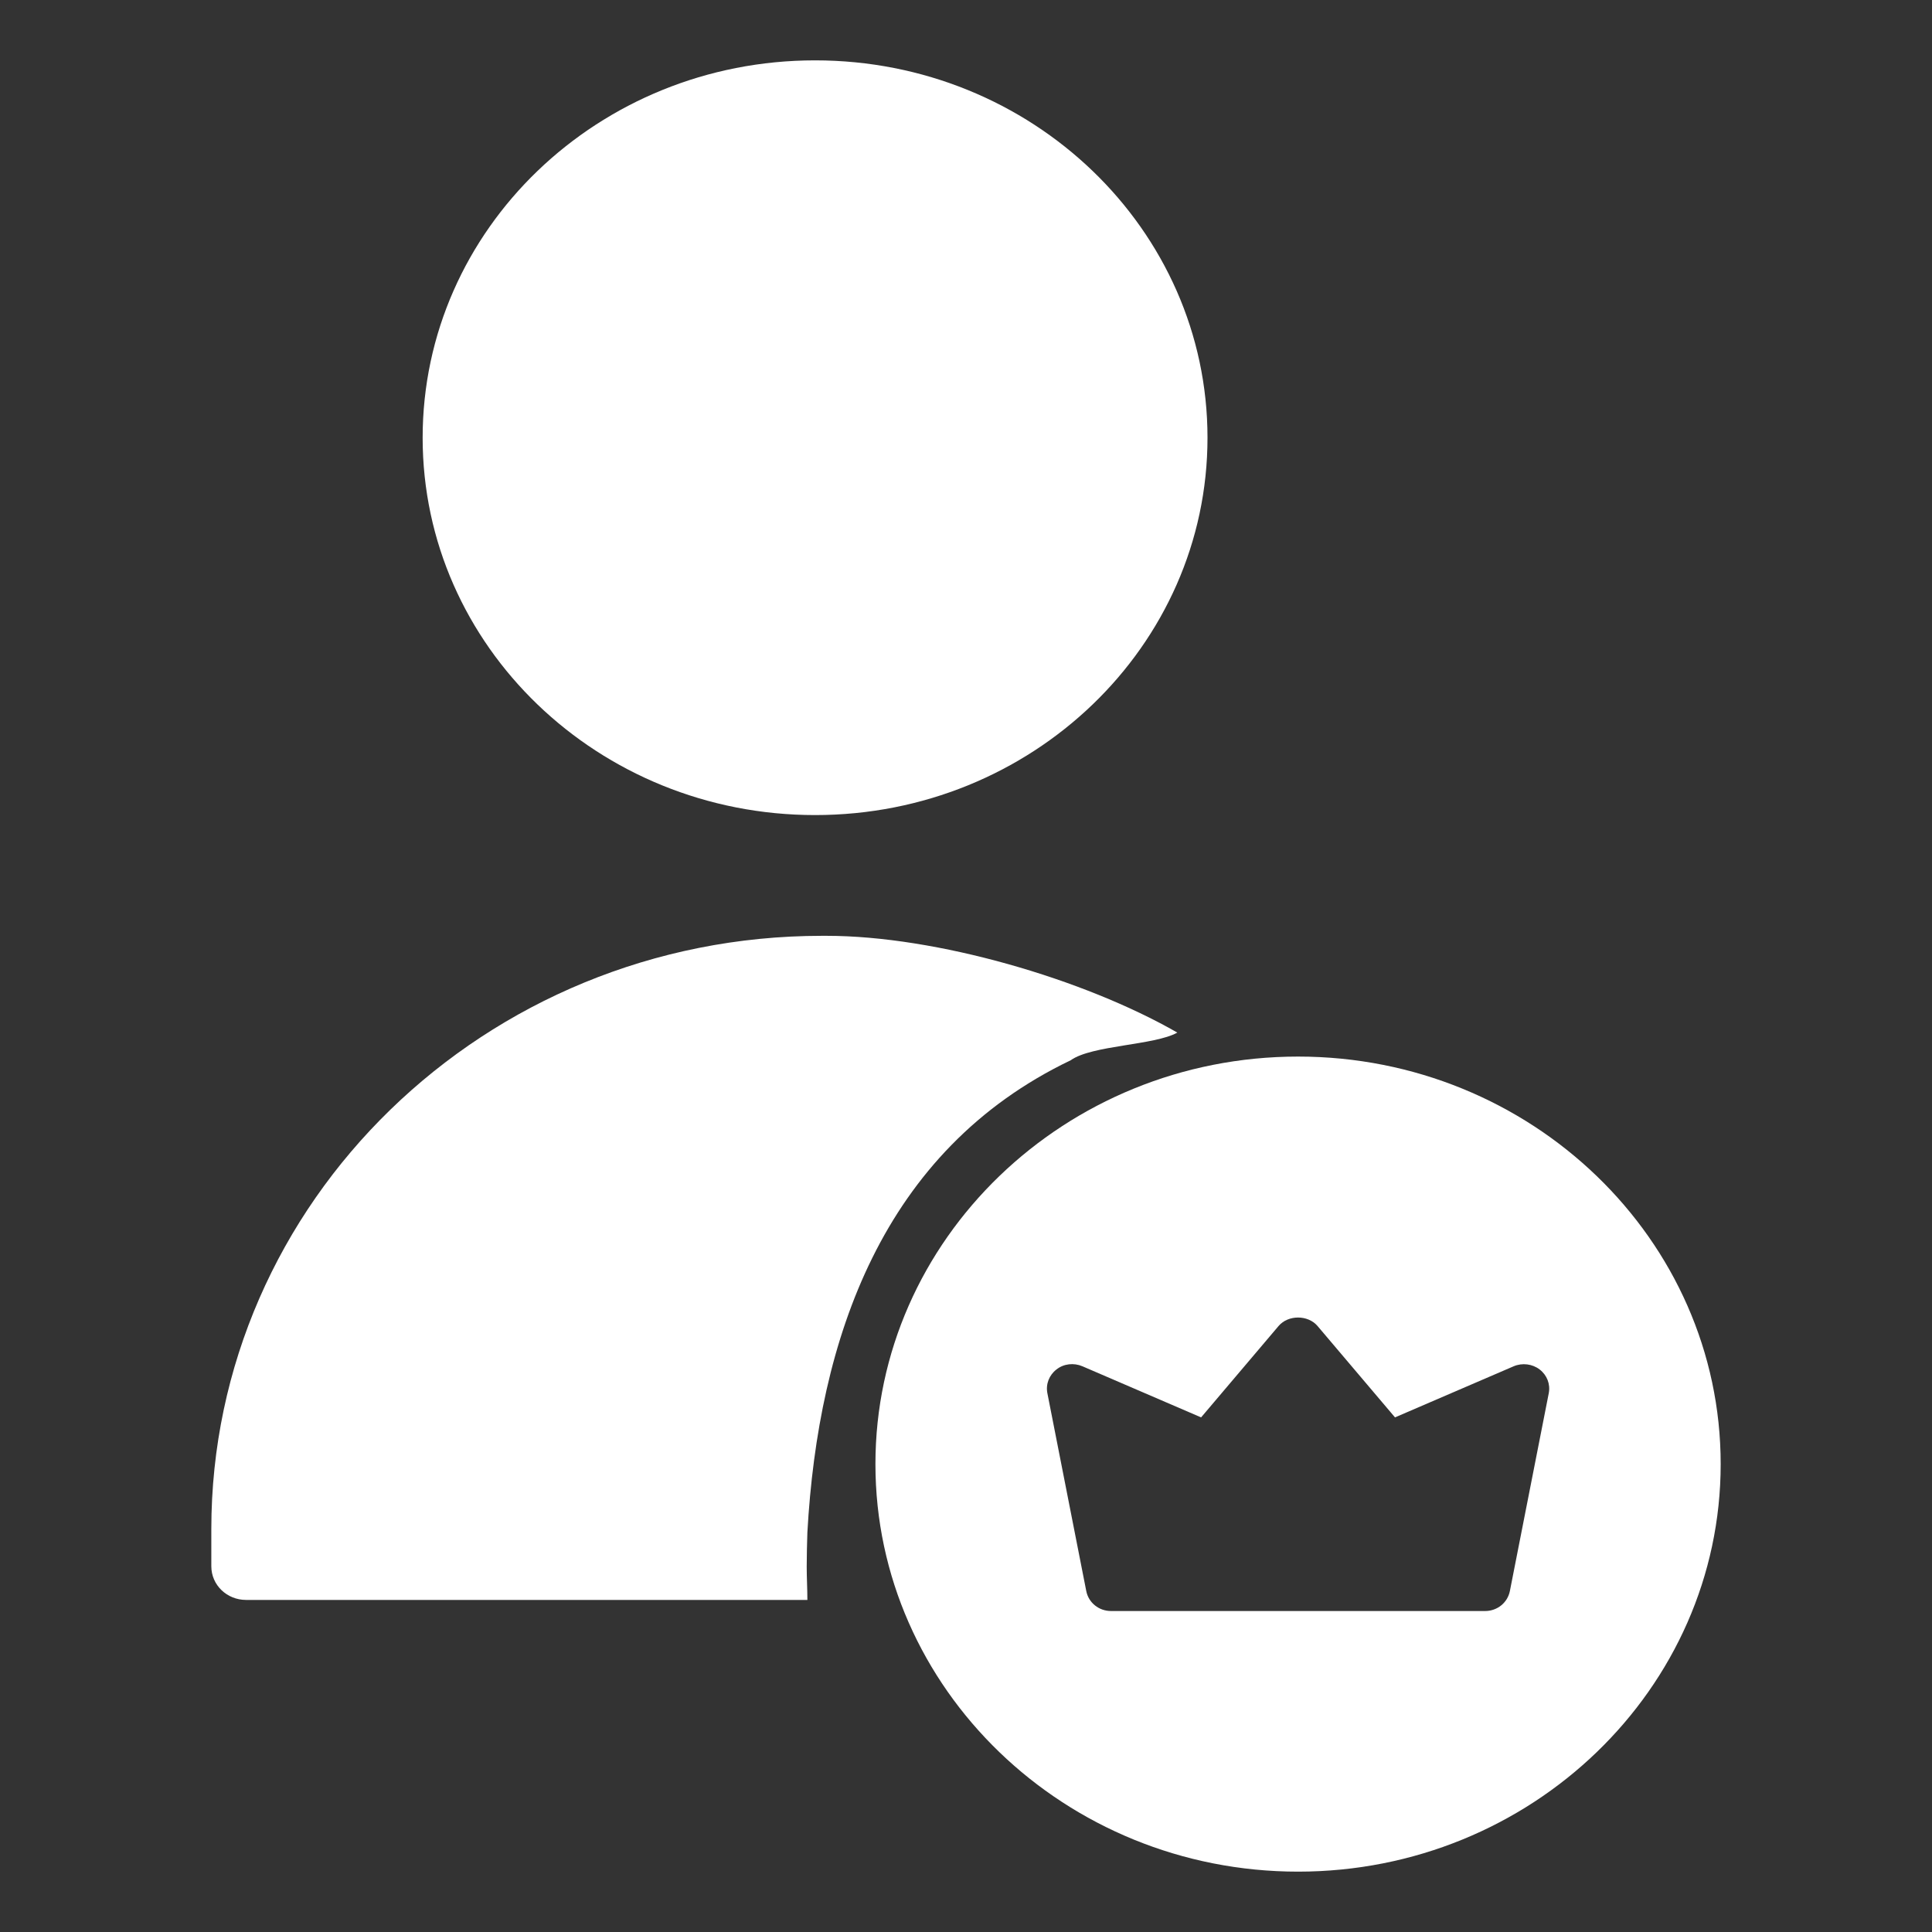 <svg xmlns="http://www.w3.org/2000/svg" width="58" height="58" viewBox="0 0 58 58" fill="none"><rect x="0" y="0" width="58" height="58" fill="#333333" stroke="none"/><path d="M24.469 24.469C30.975 24.469 36.25 19.397 36.25 13.141C36.25 6.884 30.975 1.812 24.469 1.812C17.962 1.812 12.688 6.884 12.688 13.141C12.688 19.397 17.962 24.469 24.469 24.469Z" fill="white"></path><path d="M32.143 31.83C32.779 31.375 34.656 31.384 35.344 30.999C32.539 29.389 28.107 28.094 24.812 28.094H24.676C14.561 28.094 6.344 36.083 6.344 45.905V47.019C6.344 47.586 6.813 48.031 7.387 48.031H24.238C24.238 47.697 24.218 47.363 24.218 47.029C24.218 46.695 24.228 46.34 24.238 46.006C24.562 40.204 26.48 34.543 32.143 31.83Z" fill="white"></path><path d="M38.969 31.719C31.973 31.719 26.281 37.208 26.281 43.953C26.281 50.698 31.973 56.188 38.969 56.188C45.964 56.188 51.656 50.698 51.656 43.953C51.656 37.208 45.964 31.719 38.969 31.719ZM46.495 41.825L45.328 47.762C45.259 48.114 44.949 48.364 44.585 48.364H33.353C32.989 48.364 32.678 48.114 32.61 47.762L31.443 41.825C31.39 41.553 31.496 41.282 31.715 41.113C31.935 40.937 32.239 40.907 32.496 41.017L36.058 42.551L38.385 39.806C38.673 39.469 39.264 39.469 39.552 39.806L41.879 42.551L45.441 41.017C45.699 40.907 46.002 40.944 46.222 41.113C46.442 41.282 46.548 41.553 46.495 41.825Z" fill="white"></path></svg>